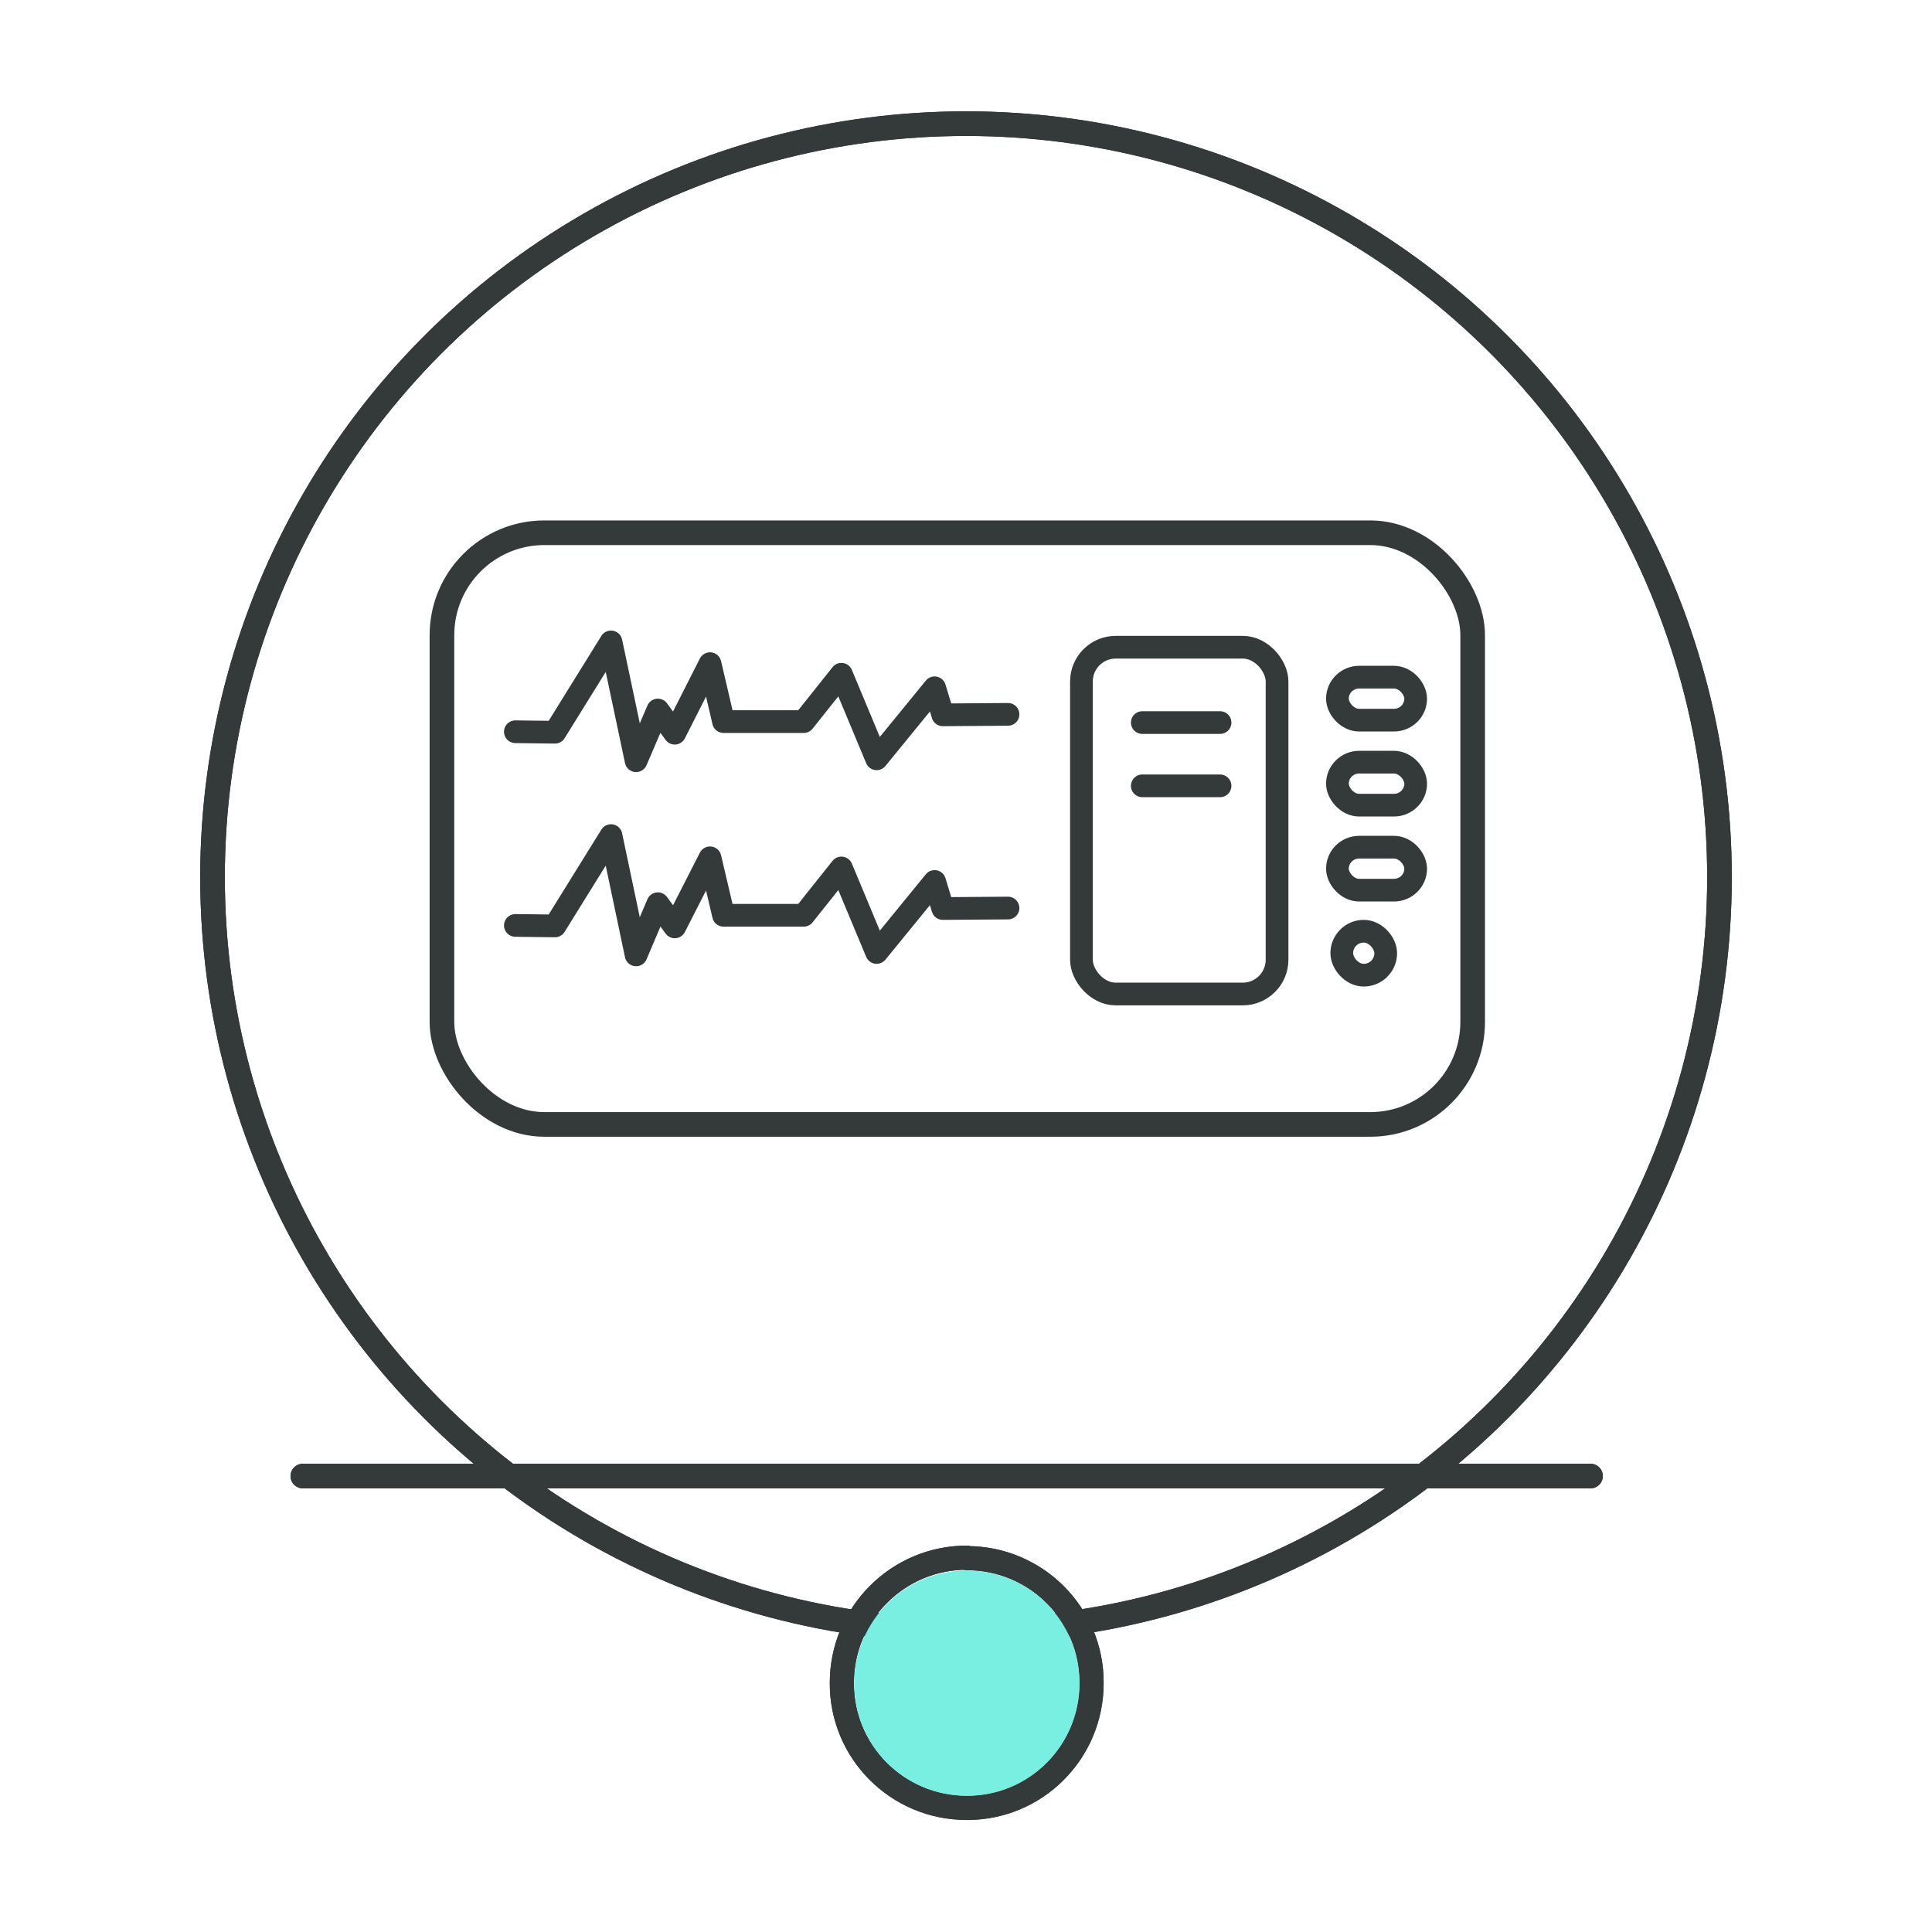 <?xml version="1.0" encoding="UTF-8"?><svg id="Layer_1" xmlns="http://www.w3.org/2000/svg" viewBox="0 0 40 40"><circle cx="20" cy="18.16" r="15.6" style="fill:none; stroke:#34393a; stroke-linecap:round; stroke-linejoin:round; stroke-width:.51px;"/><line x1="6.27" y1="30.56" x2="32.93" y2="30.56" style="fill:none; stroke:#34393a; stroke-linecap:round; stroke-linejoin:round; stroke-width:.51px;"/><path id="Path_78304" d="M20.02,32.26c1.43,0,2.59,1.16,2.58,2.59,0,1.43-1.16,2.59-2.59,2.58-1.43,0-2.59-1.16-2.58-2.59,0-1.43,1.16-2.59,2.59-2.59,0,0,0,0,0,0" style="fill:none; stroke:#34393a; stroke-linecap:round; stroke-linejoin:round; stroke-width:.5px;"/><path id="Path_78305" d="M20.02,32.52c1.29,0,2.33,1.04,2.33,2.33s-1.04,2.33-2.33,2.33c-1.29,0-2.33-1.04-2.33-2.33,0,0,0,0,0,0,0-1.29,1.04-2.33,2.33-2.33" style="fill:#78efe1;"/><circle cx="20" cy="18.16" r="15.6" style="fill:none; stroke:#34393a; stroke-linecap:round; stroke-linejoin:round; stroke-width:.51px;"/><line x1="6.27" y1="30.56" x2="32.93" y2="30.56" style="fill:none; stroke:#34393a; stroke-linecap:round; stroke-linejoin:round; stroke-width:.51px;"/><path id="Path_78304-2" d="M20.02,32.26c1.43,0,2.59,1.16,2.58,2.59,0,1.43-1.16,2.59-2.59,2.58-1.43,0-2.59-1.16-2.58-2.59,0-1.43,1.16-2.59,2.59-2.59,0,0,0,0,0,0" style="fill:none; stroke:#34393a; stroke-linecap:round; stroke-linejoin:round; stroke-width:.5px;"/><path id="Path_78305-2" d="M20.02,32.52c1.29,0,2.33,1.04,2.33,2.33s-1.04,2.33-2.33,2.33c-1.29,0-2.33-1.04-2.33-2.33,0,0,0,0,0,0,0-1.29,1.04-2.33,2.33-2.33" style="fill:#78efe1;"/><rect x="9.15" y="11.03" width="21.34" height="12.25" rx="2.12" ry="2.12" style="fill:none; stroke:#34393a; stroke-linecap:round; stroke-linejoin:round; stroke-width:.51px;"/><rect x="22.39" y="13.4" width="4.05" height="7.18" rx=".71" ry=".71" style="fill:none; stroke:#34393a; stroke-linecap:round; stroke-linejoin:round; stroke-width:.47px;"/><polyline points="10.67 15.15 11.49 15.16 12.65 13.29 13.17 15.75 13.62 14.7 13.97 15.18 14.7 13.74 14.98 14.94 16.64 14.94 17.42 13.96 18.15 15.71 19.35 14.24 19.52 14.8 20.87 14.79" style="fill:none; stroke:#34393a; stroke-linecap:round; stroke-linejoin:round; stroke-width:.47px;"/><polyline points="10.67 19.16 11.49 19.17 12.65 17.3 13.17 19.77 13.62 18.71 13.97 19.19 14.7 17.76 14.98 18.95 16.64 18.95 17.42 17.97 18.15 19.72 19.35 18.25 19.52 18.81 20.87 18.8" style="fill:none; stroke:#34393a; stroke-linecap:round; stroke-linejoin:round; stroke-width:.47px;"/><rect x="27.69" y="14.02" width="1.62" height=".89" rx=".45" ry=".45" style="fill:none; stroke:#34393a; stroke-linecap:round; stroke-linejoin:round; stroke-width:.47px;"/><rect x="27.69" y="15.78" width="1.62" height=".89" rx=".45" ry=".45" style="fill:none; stroke:#34393a; stroke-linecap:round; stroke-linejoin:round; stroke-width:.47px;"/><rect x="27.69" y="17.54" width="1.62" height=".89" rx=".45" ry=".45" style="fill:none; stroke:#34393a; stroke-linecap:round; stroke-linejoin:round; stroke-width:.47px;"/><rect x="27.78" y="19.28" width=".91" height=".91" rx=".46" ry=".46" style="fill:none; stroke:#34393a; stroke-linecap:round; stroke-linejoin:round; stroke-width:.47px;"/><line x1="23.65" y1="14.96" x2="25.26" y2="14.96" style="fill:none; stroke:#34393a; stroke-linecap:round; stroke-linejoin:round; stroke-width:.47px;"/><line x1="23.65" y1="16.27" x2="25.26" y2="16.27" style="fill:none; stroke:#34393a; stroke-linecap:round; stroke-linejoin:round; stroke-width:.47px;"/></svg>